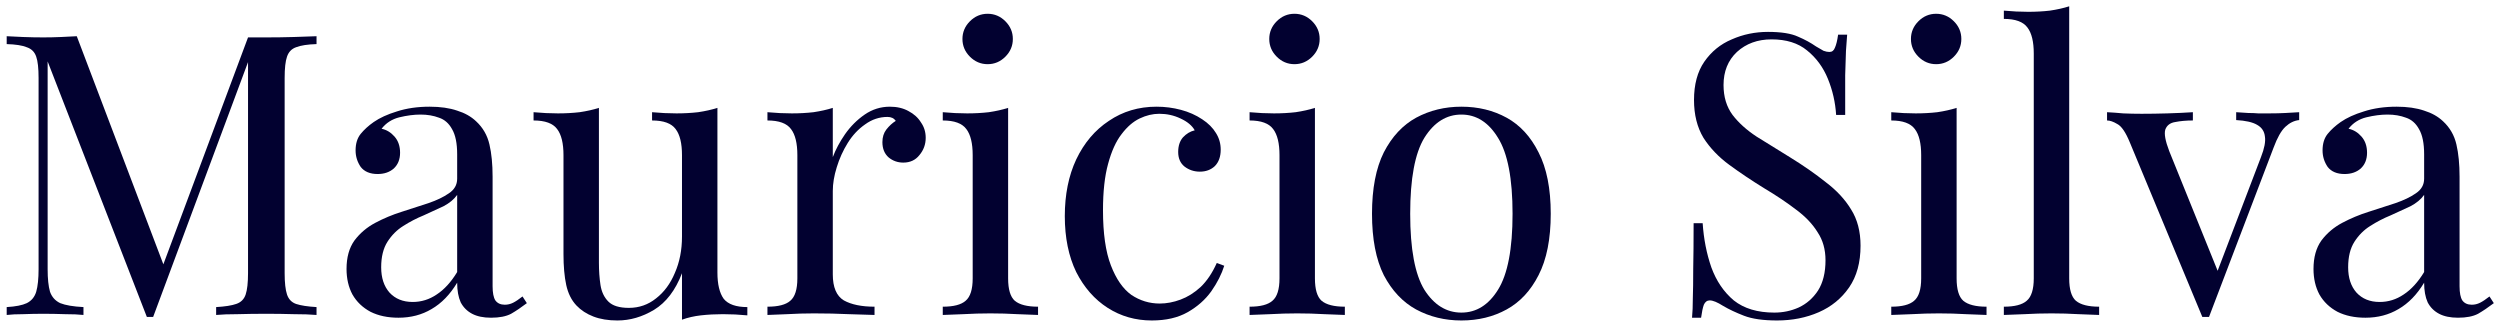 <svg width="254" height="33" viewBox="0 0 254 33" fill="none" xmlns="http://www.w3.org/2000/svg">
<path d="M32.16 3.68V4.48C31.253 4.507 30.56 4.613 30.08 4.8C29.627 4.96 29.32 5.28 29.16 5.76C29 6.213 28.92 6.933 28.92 7.92V27.76C28.92 28.72 29 29.44 29.16 29.92C29.32 30.4 29.627 30.72 30.08 30.88C30.56 31.04 31.253 31.147 32.16 31.2V32C31.547 31.947 30.773 31.92 29.84 31.92C28.933 31.893 28.013 31.88 27.08 31.88C26.04 31.88 25.067 31.893 24.16 31.92C23.253 31.92 22.52 31.947 21.96 32V31.2C22.867 31.147 23.547 31.04 24 30.88C24.48 30.72 24.8 30.4 24.96 29.92C25.12 29.44 25.2 28.72 25.2 27.76V5.76L25.36 5.88L15.56 32.2H14.92L4.84 6.24V27.36C4.84 28.32 4.92 29.08 5.08 29.64C5.267 30.173 5.613 30.56 6.12 30.8C6.653 31.013 7.44 31.147 8.48 31.2V32C8 31.947 7.373 31.92 6.6 31.92C5.827 31.893 5.093 31.88 4.4 31.88C3.733 31.88 3.053 31.893 2.36 31.92C1.693 31.92 1.133 31.947 0.68 32V31.2C1.587 31.147 2.267 31.013 2.72 30.8C3.2 30.56 3.52 30.173 3.68 29.64C3.84 29.08 3.92 28.32 3.92 27.36V7.92C3.92 6.933 3.84 6.213 3.68 5.76C3.52 5.28 3.2 4.96 2.72 4.8C2.267 4.613 1.587 4.507 0.68 4.48V3.68C1.133 3.707 1.693 3.733 2.36 3.76C3.053 3.787 3.733 3.8 4.4 3.8C4.987 3.8 5.587 3.787 6.2 3.76C6.84 3.733 7.373 3.707 7.8 3.68L16.88 27.6L16.2 27.92L25.2 3.8C25.52 3.8 25.827 3.8 26.12 3.8C26.44 3.8 26.76 3.8 27.08 3.8C28.013 3.8 28.933 3.787 29.84 3.76C30.773 3.733 31.547 3.707 32.16 3.68Z" fill="#020130"/>
<path d="M40.488 32.28C39.395 32.28 38.448 32.08 37.648 31.68C36.848 31.253 36.235 30.667 35.808 29.92C35.408 29.173 35.208 28.307 35.208 27.32C35.208 26.147 35.475 25.187 36.008 24.44C36.568 23.693 37.275 23.093 38.128 22.64C38.982 22.187 39.875 21.813 40.808 21.52C41.768 21.2 42.675 20.907 43.528 20.64C44.382 20.347 45.075 20.013 45.608 19.64C46.168 19.267 46.448 18.773 46.448 18.16V15.68C46.448 14.56 46.275 13.707 45.928 13.12C45.608 12.533 45.168 12.147 44.608 11.96C44.048 11.747 43.422 11.64 42.728 11.64C42.062 11.64 41.342 11.733 40.568 11.92C39.822 12.107 39.222 12.493 38.768 13.08C39.275 13.187 39.715 13.453 40.088 13.88C40.462 14.307 40.648 14.853 40.648 15.52C40.648 16.187 40.435 16.72 40.008 17.12C39.582 17.493 39.035 17.68 38.368 17.68C37.595 17.68 37.022 17.44 36.648 16.96C36.302 16.453 36.128 15.893 36.128 15.28C36.128 14.587 36.302 14.027 36.648 13.6C36.995 13.173 37.435 12.773 37.968 12.4C38.582 11.973 39.368 11.613 40.328 11.32C41.315 11 42.422 10.84 43.648 10.84C44.742 10.84 45.675 10.973 46.448 11.24C47.222 11.48 47.862 11.84 48.368 12.32C49.062 12.96 49.515 13.747 49.728 14.68C49.942 15.587 50.048 16.68 50.048 17.96V29.08C50.048 29.747 50.142 30.227 50.328 30.52C50.542 30.813 50.862 30.96 51.288 30.96C51.582 30.96 51.862 30.893 52.128 30.76C52.395 30.627 52.715 30.413 53.088 30.12L53.528 30.8C52.968 31.227 52.435 31.587 51.928 31.88C51.422 32.147 50.742 32.28 49.888 32.28C49.115 32.28 48.475 32.147 47.968 31.88C47.462 31.613 47.075 31.227 46.808 30.72C46.568 30.187 46.448 29.52 46.448 28.72C45.728 29.92 44.862 30.813 43.848 31.4C42.862 31.987 41.742 32.28 40.488 32.28ZM41.928 30.68C42.808 30.68 43.622 30.427 44.368 29.92C45.142 29.413 45.835 28.653 46.448 27.64V19.8C46.128 20.253 45.662 20.64 45.048 20.96C44.435 21.253 43.768 21.56 43.048 21.88C42.328 22.173 41.635 22.533 40.968 22.96C40.328 23.36 39.795 23.893 39.368 24.56C38.942 25.227 38.728 26.093 38.728 27.16C38.728 28.227 39.008 29.08 39.568 29.72C40.155 30.36 40.942 30.68 41.928 30.68Z" fill="#020130"/>
<path d="M72.89 10.96V27.68C72.89 28.88 73.104 29.773 73.53 30.36C73.984 30.92 74.784 31.2 75.93 31.2V32.04C75.104 31.96 74.277 31.92 73.45 31.92C72.677 31.92 71.93 31.96 71.21 32.04C70.517 32.12 69.877 32.267 69.29 32.48V27.76C68.624 29.493 67.677 30.733 66.45 31.48C65.25 32.2 64.01 32.56 62.73 32.56C61.797 32.56 60.984 32.427 60.29 32.16C59.597 31.893 59.024 31.52 58.57 31.04C58.064 30.507 57.717 29.813 57.53 28.96C57.344 28.107 57.25 27.053 57.25 25.8V15.76C57.25 14.56 57.037 13.68 56.61 13.12C56.184 12.533 55.384 12.24 54.21 12.24V11.4C55.064 11.48 55.89 11.52 56.69 11.52C57.464 11.52 58.197 11.48 58.89 11.4C59.61 11.293 60.264 11.147 60.85 10.96V26.68C60.85 27.507 60.904 28.267 61.01 28.96C61.117 29.653 61.384 30.213 61.81 30.64C62.237 31.067 62.93 31.28 63.89 31.28C64.93 31.28 65.85 30.96 66.65 30.32C67.477 29.68 68.117 28.813 68.57 27.72C69.05 26.627 69.29 25.4 69.29 24.04V15.76C69.29 14.56 69.077 13.68 68.65 13.12C68.224 12.533 67.424 12.24 66.25 12.24V11.4C67.104 11.48 67.93 11.52 68.73 11.52C69.504 11.52 70.237 11.48 70.93 11.4C71.65 11.293 72.304 11.147 72.89 10.96Z" fill="#020130"/>
<path d="M90.412 10.84C91.132 10.84 91.759 10.987 92.292 11.28C92.852 11.573 93.279 11.96 93.572 12.44C93.892 12.893 94.052 13.413 94.052 14C94.052 14.667 93.839 15.253 93.412 15.76C93.012 16.267 92.466 16.52 91.772 16.52C91.212 16.52 90.719 16.347 90.292 16C89.866 15.627 89.652 15.107 89.652 14.44C89.652 13.933 89.786 13.507 90.052 13.16C90.346 12.787 90.666 12.493 91.012 12.28C90.826 12.013 90.546 11.88 90.172 11.88C89.346 11.88 88.586 12.133 87.892 12.64C87.199 13.12 86.612 13.747 86.132 14.52C85.652 15.293 85.279 16.12 85.012 17C84.746 17.853 84.612 18.653 84.612 19.4V27.88C84.612 29.187 84.986 30.067 85.732 30.52C86.506 30.947 87.546 31.16 88.852 31.16V32C88.239 31.973 87.372 31.947 86.252 31.92C85.132 31.867 83.946 31.84 82.692 31.84C81.786 31.84 80.879 31.867 79.972 31.92C79.092 31.947 78.426 31.973 77.972 32V31.16C79.066 31.16 79.839 30.96 80.292 30.56C80.772 30.16 81.012 29.4 81.012 28.28V15.76C81.012 14.56 80.799 13.68 80.372 13.12C79.946 12.533 79.146 12.24 77.972 12.24V11.4C78.826 11.48 79.652 11.52 80.452 11.52C81.226 11.52 81.959 11.48 82.652 11.4C83.372 11.293 84.026 11.147 84.612 10.96V15.96C84.906 15.187 85.319 14.413 85.852 13.64C86.412 12.84 87.079 12.173 87.852 11.64C88.626 11.107 89.479 10.84 90.412 10.84Z" fill="#020130"/>
<path d="M100.345 1.4C101.038 1.4 101.638 1.653 102.145 2.16C102.652 2.667 102.905 3.267 102.905 3.96C102.905 4.653 102.652 5.253 102.145 5.76C101.638 6.267 101.038 6.52 100.345 6.52C99.652 6.52 99.052 6.267 98.545 5.76C98.038 5.253 97.785 4.653 97.785 3.96C97.785 3.267 98.038 2.667 98.545 2.16C99.052 1.653 99.652 1.4 100.345 1.4ZM102.425 10.96V28.28C102.425 29.4 102.652 30.16 103.105 30.56C103.585 30.96 104.372 31.16 105.465 31.16V32C105.012 31.973 104.318 31.947 103.385 31.92C102.478 31.867 101.558 31.84 100.625 31.84C99.718 31.84 98.798 31.867 97.865 31.92C96.932 31.947 96.238 31.973 95.785 32V31.16C96.878 31.16 97.652 30.96 98.105 30.56C98.585 30.16 98.825 29.4 98.825 28.28V15.76C98.825 14.56 98.612 13.68 98.185 13.12C97.758 12.533 96.958 12.24 95.785 12.24V11.4C96.638 11.48 97.465 11.52 98.265 11.52C99.038 11.52 99.772 11.48 100.465 11.4C101.185 11.293 101.838 11.147 102.425 10.96Z" fill="#020130"/>
<path d="M117.504 10.84C118.357 10.84 119.184 10.947 119.984 11.16C120.784 11.373 121.504 11.693 122.144 12.12C122.757 12.52 123.224 12.987 123.544 13.52C123.864 14.027 124.024 14.587 124.024 15.2C124.024 15.92 123.824 16.48 123.424 16.88C123.024 17.253 122.517 17.44 121.904 17.44C121.317 17.44 120.797 17.267 120.344 16.92C119.917 16.573 119.704 16.08 119.704 15.44C119.704 14.827 119.864 14.333 120.184 13.96C120.53 13.587 120.93 13.347 121.384 13.24C121.117 12.76 120.637 12.36 119.944 12.04C119.277 11.72 118.557 11.56 117.784 11.56C117.117 11.56 116.45 11.72 115.784 12.04C115.117 12.36 114.504 12.893 113.944 13.64C113.384 14.36 112.93 15.36 112.584 16.64C112.237 17.893 112.064 19.467 112.064 21.36C112.064 23.707 112.33 25.573 112.864 26.96C113.397 28.347 114.09 29.347 114.944 29.96C115.824 30.547 116.784 30.84 117.824 30.84C118.517 30.84 119.224 30.707 119.944 30.44C120.664 30.173 121.344 29.747 121.984 29.16C122.624 28.547 123.17 27.733 123.624 26.72L124.384 27C124.117 27.853 123.677 28.72 123.064 29.6C122.45 30.453 121.65 31.16 120.664 31.72C119.677 32.28 118.464 32.56 117.024 32.56C115.37 32.56 113.877 32.133 112.544 31.28C111.21 30.427 110.144 29.213 109.344 27.64C108.57 26.04 108.184 24.147 108.184 21.96C108.184 19.773 108.57 17.853 109.344 16.2C110.144 14.52 111.25 13.213 112.664 12.28C114.077 11.32 115.69 10.84 117.504 10.84Z" fill="#020130"/>
<path d="M131.517 1.4C132.21 1.4 132.81 1.653 133.317 2.16C133.823 2.667 134.077 3.267 134.077 3.96C134.077 4.653 133.823 5.253 133.317 5.76C132.81 6.267 132.21 6.52 131.517 6.52C130.823 6.52 130.223 6.267 129.717 5.76C129.21 5.253 128.957 4.653 128.957 3.96C128.957 3.267 129.21 2.667 129.717 2.16C130.223 1.653 130.823 1.4 131.517 1.4ZM133.597 10.96V28.28C133.597 29.4 133.823 30.16 134.277 30.56C134.757 30.96 135.543 31.16 136.637 31.16V32C136.183 31.973 135.49 31.947 134.557 31.92C133.65 31.867 132.73 31.84 131.797 31.84C130.89 31.84 129.97 31.867 129.037 31.92C128.103 31.947 127.41 31.973 126.957 32V31.16C128.05 31.16 128.823 30.96 129.277 30.56C129.757 30.16 129.997 29.4 129.997 28.28V15.76C129.997 14.56 129.783 13.68 129.357 13.12C128.93 12.533 128.13 12.24 126.957 12.24V11.4C127.81 11.48 128.637 11.52 129.437 11.52C130.21 11.52 130.943 11.48 131.637 11.4C132.357 11.293 133.01 11.147 133.597 10.96Z" fill="#020130"/>
<path d="M148.476 10.84C150.182 10.84 151.716 11.213 153.076 11.96C154.436 12.707 155.516 13.88 156.316 15.48C157.142 17.08 157.556 19.16 157.556 21.72C157.556 24.28 157.142 26.36 156.316 27.96C155.516 29.533 154.436 30.693 153.076 31.44C151.716 32.187 150.182 32.56 148.476 32.56C146.796 32.56 145.262 32.187 143.876 31.44C142.516 30.693 141.422 29.533 140.596 27.96C139.796 26.36 139.396 24.28 139.396 21.72C139.396 19.16 139.796 17.08 140.596 15.48C141.422 13.88 142.516 12.707 143.876 11.96C145.262 11.213 146.796 10.84 148.476 10.84ZM148.476 11.64C146.956 11.64 145.702 12.427 144.716 14C143.756 15.573 143.276 18.147 143.276 21.72C143.276 25.293 143.756 27.867 144.716 29.44C145.702 30.987 146.956 31.76 148.476 31.76C149.996 31.76 151.236 30.987 152.196 29.44C153.182 27.867 153.676 25.293 153.676 21.72C153.676 18.147 153.182 15.573 152.196 14C151.236 12.427 149.996 11.64 148.476 11.64Z" fill="#020130"/>
<path d="M179.631 3.24C180.964 3.24 181.977 3.4 182.671 3.72C183.364 4.013 183.977 4.347 184.511 4.72C184.831 4.907 185.084 5.053 185.271 5.16C185.484 5.24 185.684 5.28 185.871 5.28C186.137 5.28 186.324 5.133 186.431 4.84C186.564 4.547 186.671 4.107 186.751 3.52H187.671C187.644 3.973 187.604 4.52 187.551 5.16C187.524 5.773 187.497 6.6 187.471 7.64C187.471 8.653 187.471 10 187.471 11.68H186.551C186.471 10.4 186.191 9.173 185.711 8C185.231 6.827 184.524 5.867 183.591 5.12C182.684 4.373 181.484 4 179.991 4C178.577 4 177.404 4.427 176.471 5.28C175.564 6.133 175.111 7.253 175.111 8.64C175.111 9.84 175.417 10.853 176.031 11.68C176.644 12.48 177.457 13.213 178.471 13.88C179.511 14.52 180.631 15.213 181.831 15.96C183.217 16.813 184.444 17.667 185.511 18.52C186.604 19.347 187.457 20.267 188.071 21.28C188.711 22.293 189.031 23.52 189.031 24.96C189.031 26.667 188.644 28.08 187.871 29.2C187.097 30.32 186.071 31.16 184.791 31.72C183.511 32.28 182.097 32.56 180.551 32.56C179.137 32.56 178.017 32.4 177.191 32.08C176.364 31.76 175.657 31.427 175.071 31.08C174.484 30.707 174.031 30.52 173.711 30.52C173.444 30.52 173.244 30.667 173.111 30.96C173.004 31.253 172.911 31.693 172.831 32.28H171.911C171.964 31.72 171.991 31.067 171.991 30.32C172.017 29.547 172.031 28.547 172.031 27.32C172.057 26.093 172.071 24.547 172.071 22.68H172.991C173.097 24.28 173.391 25.773 173.871 27.16C174.377 28.547 175.137 29.667 176.151 30.52C177.191 31.347 178.564 31.76 180.271 31.76C181.151 31.76 181.977 31.587 182.751 31.24C183.551 30.867 184.204 30.293 184.711 29.52C185.217 28.72 185.471 27.693 185.471 26.44C185.471 25.347 185.204 24.4 184.671 23.6C184.164 22.773 183.444 22.013 182.511 21.32C181.577 20.6 180.484 19.867 179.231 19.12C177.977 18.347 176.804 17.56 175.711 16.76C174.617 15.96 173.737 15.04 173.071 14C172.431 12.933 172.111 11.653 172.111 10.16C172.111 8.587 172.457 7.293 173.151 6.28C173.871 5.24 174.804 4.48 175.951 4C177.097 3.493 178.324 3.24 179.631 3.24Z" fill="#020130"/>
<path d="M196.712 1.4C197.405 1.4 198.005 1.653 198.512 2.16C199.019 2.667 199.272 3.267 199.272 3.96C199.272 4.653 199.019 5.253 198.512 5.76C198.005 6.267 197.405 6.52 196.712 6.52C196.019 6.52 195.419 6.267 194.912 5.76C194.405 5.253 194.152 4.653 194.152 3.96C194.152 3.267 194.405 2.667 194.912 2.16C195.419 1.653 196.019 1.4 196.712 1.4ZM198.792 10.96V28.28C198.792 29.4 199.019 30.16 199.472 30.56C199.952 30.96 200.739 31.16 201.832 31.16V32C201.379 31.973 200.685 31.947 199.752 31.92C198.845 31.867 197.925 31.84 196.992 31.84C196.085 31.84 195.165 31.867 194.232 31.92C193.299 31.947 192.605 31.973 192.152 32V31.16C193.245 31.16 194.019 30.96 194.472 30.56C194.952 30.16 195.192 29.4 195.192 28.28V15.76C195.192 14.56 194.979 13.68 194.552 13.12C194.125 12.533 193.325 12.24 192.152 12.24V11.4C193.005 11.48 193.832 11.52 194.632 11.52C195.405 11.52 196.139 11.48 196.832 11.4C197.552 11.293 198.205 11.147 198.792 10.96Z" fill="#020130"/>
<path d="M210.231 0.64V28.28C210.231 29.4 210.458 30.16 210.911 30.56C211.391 30.96 212.178 31.16 213.271 31.16V32C212.818 31.973 212.124 31.947 211.191 31.92C210.284 31.867 209.364 31.84 208.431 31.84C207.524 31.84 206.604 31.867 205.671 31.92C204.738 31.947 204.044 31.973 203.591 32V31.16C204.684 31.16 205.458 30.96 205.911 30.56C206.391 30.16 206.631 29.4 206.631 28.28V5.44C206.631 4.24 206.418 3.36 205.991 2.8C205.564 2.213 204.764 1.92 203.591 1.92V1.08C204.444 1.16 205.271 1.2 206.071 1.2C206.844 1.2 207.578 1.16 208.271 1.08C208.991 0.973 209.644 0.827 210.231 0.64Z" fill="#020130"/>
<path d="M233.596 11.4V12.2C233.09 12.253 232.623 12.48 232.196 12.88C231.77 13.28 231.37 13.987 230.996 15L224.436 32.2C224.33 32.2 224.223 32.2 224.116 32.2C224.01 32.2 223.89 32.2 223.756 32.2L216.396 14.48C215.97 13.44 215.543 12.813 215.116 12.6C214.716 12.36 214.37 12.24 214.076 12.24V11.4C214.61 11.427 215.156 11.467 215.716 11.52C216.303 11.547 216.93 11.56 217.596 11.56C218.423 11.56 219.29 11.547 220.196 11.52C221.13 11.493 221.996 11.453 222.796 11.4V12.24C222.13 12.24 221.53 12.293 220.996 12.4C220.49 12.48 220.156 12.733 219.996 13.16C219.863 13.587 219.996 14.32 220.396 15.36L225.396 27.72L225.156 27.92L229.716 15.96C230.063 15.08 230.196 14.387 230.116 13.88C230.063 13.347 229.796 12.947 229.316 12.68C228.863 12.413 228.156 12.253 227.196 12.2V11.4C227.676 11.427 228.09 11.453 228.436 11.48C228.783 11.48 229.116 11.493 229.436 11.52C229.783 11.52 230.156 11.52 230.556 11.52C231.17 11.52 231.716 11.507 232.196 11.48C232.703 11.453 233.17 11.427 233.596 11.4Z" fill="#020130"/>
<path d="M240.332 32.28C239.239 32.28 238.292 32.08 237.492 31.68C236.692 31.253 236.079 30.667 235.652 29.92C235.252 29.173 235.052 28.307 235.052 27.32C235.052 26.147 235.319 25.187 235.852 24.44C236.412 23.693 237.119 23.093 237.972 22.64C238.825 22.187 239.719 21.813 240.652 21.52C241.612 21.2 242.519 20.907 243.372 20.64C244.225 20.347 244.919 20.013 245.452 19.64C246.012 19.267 246.292 18.773 246.292 18.16V15.68C246.292 14.56 246.119 13.707 245.772 13.12C245.452 12.533 245.012 12.147 244.452 11.96C243.892 11.747 243.265 11.64 242.572 11.64C241.905 11.64 241.185 11.733 240.412 11.92C239.665 12.107 239.065 12.493 238.612 13.08C239.119 13.187 239.559 13.453 239.932 13.88C240.305 14.307 240.492 14.853 240.492 15.52C240.492 16.187 240.279 16.72 239.852 17.12C239.425 17.493 238.879 17.68 238.212 17.68C237.439 17.68 236.865 17.44 236.492 16.96C236.145 16.453 235.972 15.893 235.972 15.28C235.972 14.587 236.145 14.027 236.492 13.6C236.839 13.173 237.279 12.773 237.812 12.4C238.425 11.973 239.212 11.613 240.172 11.32C241.159 11 242.265 10.84 243.492 10.84C244.585 10.84 245.519 10.973 246.292 11.24C247.065 11.48 247.705 11.84 248.212 12.32C248.905 12.96 249.359 13.747 249.572 14.68C249.785 15.587 249.892 16.68 249.892 17.96V29.08C249.892 29.747 249.985 30.227 250.172 30.52C250.385 30.813 250.705 30.96 251.132 30.96C251.425 30.96 251.705 30.893 251.972 30.76C252.239 30.627 252.559 30.413 252.932 30.12L253.372 30.8C252.812 31.227 252.279 31.587 251.772 31.88C251.265 32.147 250.585 32.28 249.732 32.28C248.959 32.28 248.319 32.147 247.812 31.88C247.305 31.613 246.919 31.227 246.652 30.72C246.412 30.187 246.292 29.52 246.292 28.72C245.572 29.92 244.705 30.813 243.692 31.4C242.705 31.987 241.585 32.28 240.332 32.28ZM241.772 30.68C242.652 30.68 243.465 30.427 244.212 29.92C244.985 29.413 245.679 28.653 246.292 27.64V19.8C245.972 20.253 245.505 20.64 244.892 20.96C244.279 21.253 243.612 21.56 242.892 21.88C242.172 22.173 241.479 22.533 240.812 22.96C240.172 23.36 239.639 23.893 239.212 24.56C238.785 25.227 238.572 26.093 238.572 27.16C238.572 28.227 238.852 29.08 239.412 29.72C239.999 30.36 240.785 30.68 241.772 30.68Z" fill="#020130"/>
</svg>
